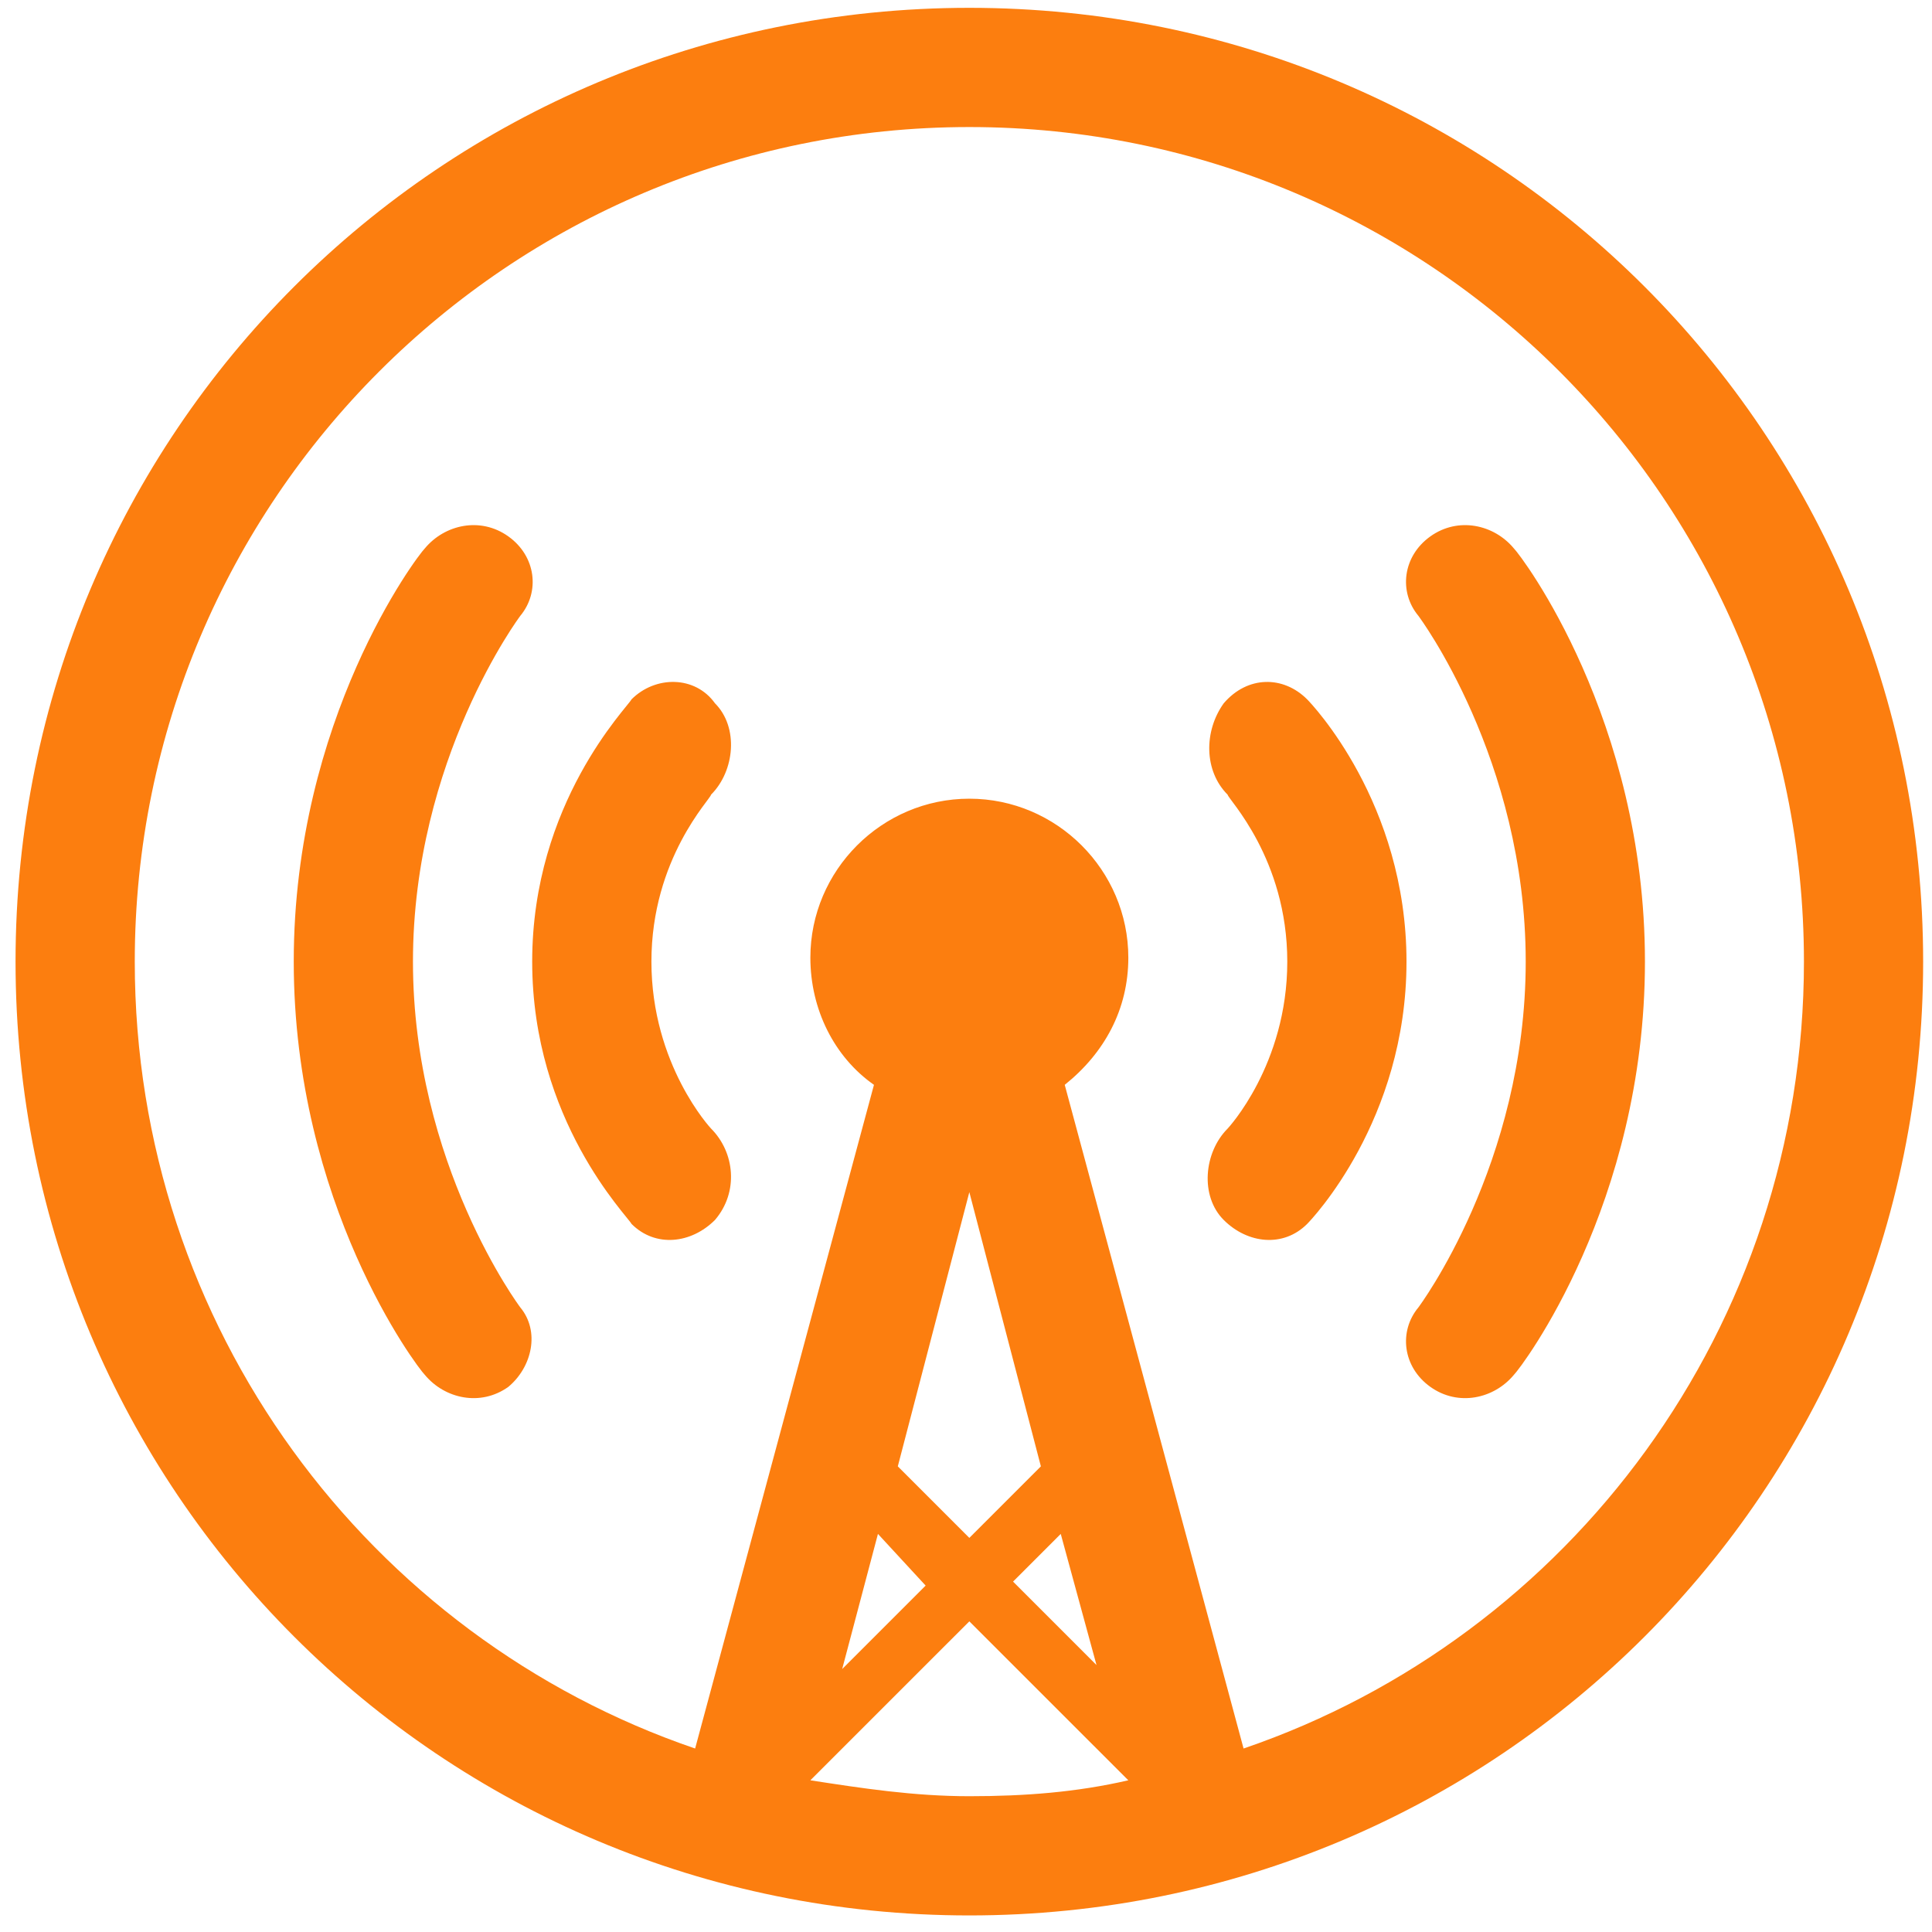 <?xml version="1.0" encoding="UTF-8" standalone="no"?>
<!DOCTYPE svg PUBLIC "-//W3C//DTD SVG 1.1//EN" "http://www.w3.org/Graphics/SVG/1.1/DTD/svg11.dtd">
<svg width="100%" height="100%" viewBox="0 0 77 77" version="1.1" xmlns="http://www.w3.org/2000/svg" xmlns:xlink="http://www.w3.org/1999/xlink" xml:space="preserve" xmlns:serif="http://www.serif.com/" style="fill-rule:evenodd;clip-rule:evenodd;stroke-linejoin:round;stroke-miterlimit:2;">
    <g transform="matrix(1,0,0,1,-217,-97)">
        <g transform="matrix(0.247,0,0,0.247,220.285,100.599)">
            <g id="overcastCanvas-bezier" transform="matrix(0.989,0,0,0.989,-17.602,-20.118)">
                <path d="M162.499,318.114C76.262,318.114 6.886,248.737 6.886,162.499C6.886,76.262 76.262,6.886 162.499,6.886C248.737,6.886 318.114,76.262 318.114,162.499C318.114,248.737 248.737,318.114 162.499,318.114ZM162.499,256.518L174.171,244.847L162.499,200.108L150.828,244.847L162.499,256.518ZM147.588,255.868L141.753,277.915L155.369,264.299L147.588,255.868ZM177.412,255.868L169.631,263.649L183.247,277.265L177.412,255.868ZM188.437,296.067L162.499,270.134L136.562,296.067C144.992,297.368 153.423,298.663 162.499,298.663C171.576,298.663 180.008,298.013 188.437,296.067ZM162.499,26.337C87.287,26.337 26.338,87.287 26.338,162.499C26.338,222.15 64.591,272.726 117.761,290.881L146.939,182.601C140.454,178.062 136.563,170.281 136.563,161.85C136.563,147.588 148.235,135.917 162.5,135.917C176.767,135.917 188.438,147.588 188.438,161.85C188.438,170.281 184.548,177.413 178.063,182.601L207.24,290.881C260.411,272.726 298.665,222.151 298.665,162.499C298.663,87.287 237.713,26.337 162.499,26.337ZM251.329,229.931C248.088,233.823 242.252,235.122 237.713,231.877C233.176,228.635 232.526,222.8 235.767,218.909C235.767,218.909 253.273,195.567 253.273,162.499C253.273,129.432 235.767,106.09 235.767,106.09C232.527,102.199 233.176,96.364 237.713,93.123C242.252,89.879 248.088,91.178 251.329,95.069C252.628,96.364 272.725,122.946 272.725,162.499C272.726,202.054 252.628,228.635 251.329,229.931ZM203.999,204.645C200.107,200.754 200.754,193.623 204.645,189.733C204.645,189.733 214.372,179.357 214.372,162.5C214.372,145.644 204.645,135.918 204.645,135.268C200.754,131.379 200.754,124.893 203.999,120.356C207.889,115.818 213.725,115.818 217.613,119.709C218.259,120.356 233.822,136.564 233.822,162.501C233.822,188.439 218.259,204.647 217.613,205.295C213.725,209.185 207.889,208.534 203.999,204.645ZM121.002,204.645C117.111,208.535 111.275,209.185 107.386,205.293C106.74,203.999 91.178,188.437 91.178,162.499C91.178,136.562 106.741,121.002 107.386,119.707C111.276,115.816 117.761,115.816 121.002,120.354C124.892,124.246 124.246,131.377 120.355,135.266C120.355,135.916 110.63,145.642 110.63,162.498C110.63,179.355 120.355,189.731 120.355,189.731C124.246,193.622 124.892,200.107 121.002,204.645ZM87.287,231.877C82.748,235.122 76.912,233.822 73.672,229.931C72.372,228.635 52.275,202.054 52.275,162.499C52.275,122.946 72.373,96.364 73.672,95.069C76.912,91.177 82.748,89.879 87.287,93.123C91.824,96.364 92.474,102.199 89.232,106.09C89.232,106.09 71.725,129.432 71.725,162.499C71.725,195.567 89.232,218.909 89.232,218.909C92.474,222.8 91.178,228.635 87.287,231.877Z" style="fill:rgb(252,126,15);fill-rule:nonzero;"/>
            </g>
        </g>
    </g>
</svg>
